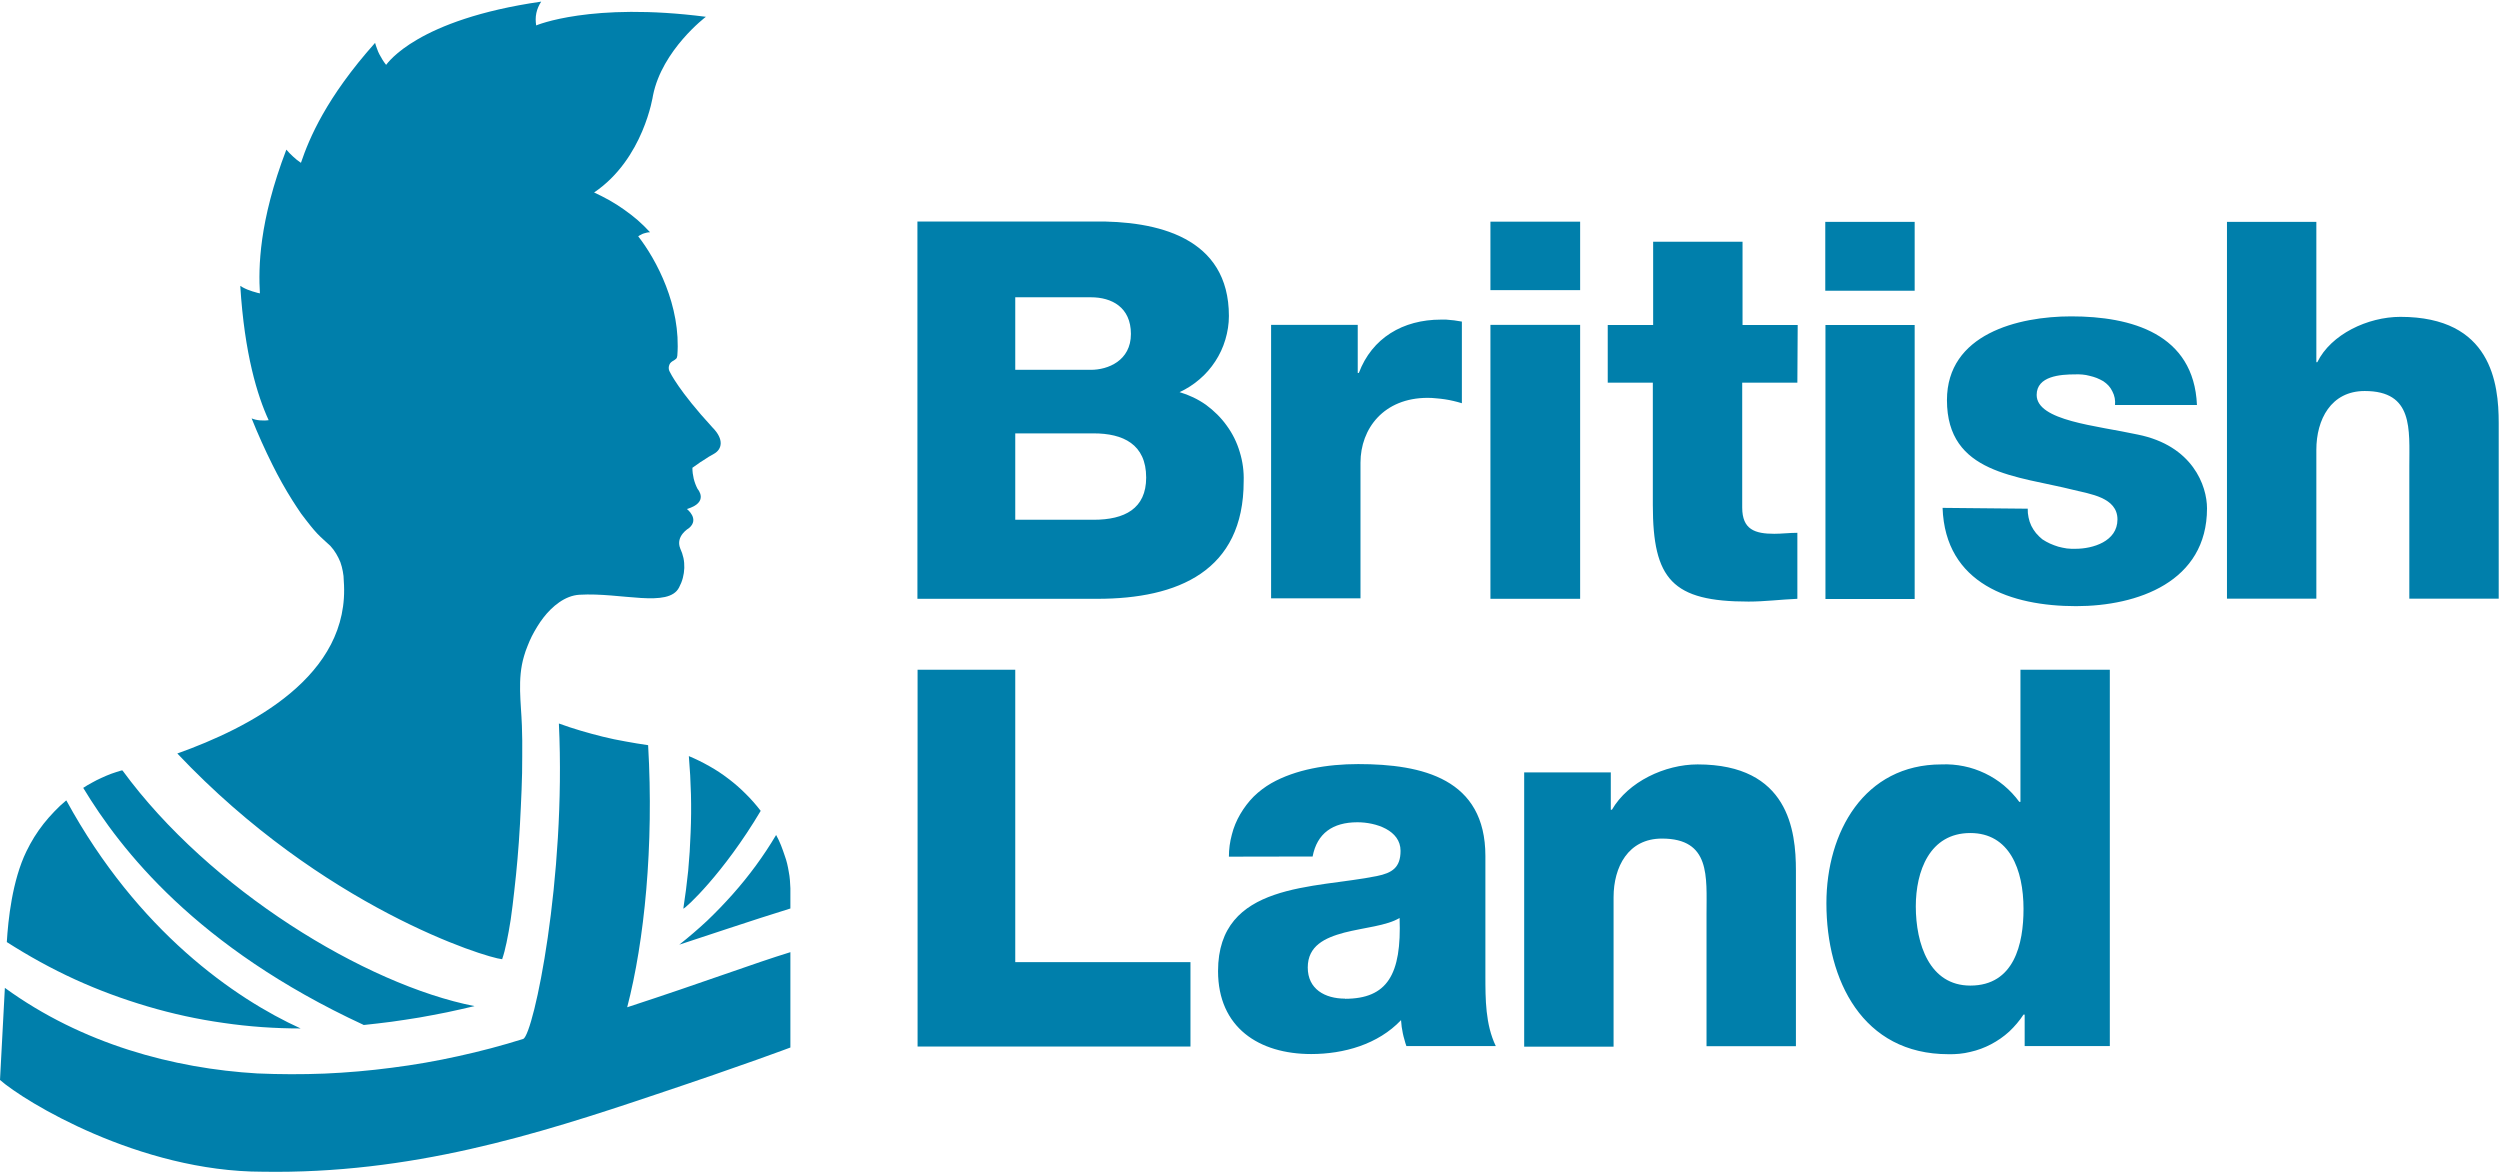 <svg width="128" height="60" viewBox="0 0 128 60" fill="none" xmlns="http://www.w3.org/2000/svg">
<g clip-path="url(#clip0_987_30163)">
<path d="M40.468 53.633C40.468 53.633 38.101 54.526 33.607 56.028C27.419 58.114 21.023 60.117 13.44 59.992C7.135 59.992 1.238 56.387 0 55.294L0.249 50.579C4.211 53.458 8.896 54.709 13.174 54.96C14.32 55.01 15.469 55.013 16.621 54.968C17.773 54.918 18.919 54.818 20.06 54.668C21.206 54.523 22.341 54.325 23.465 54.075C24.589 53.83 25.7 53.535 26.796 53.191C27.328 52.898 28.989 45.021 28.615 37.043C28.981 37.177 29.352 37.299 29.728 37.41C30.105 37.522 30.484 37.624 30.866 37.719C31.248 37.814 31.633 37.894 32.021 37.961C32.408 38.033 32.796 38.097 33.184 38.153C33.483 43.327 32.993 48.184 32.112 51.572C36.149 50.253 38.566 49.335 40.468 48.751V53.633ZM3.406 40.999C7.052 47.675 12.019 51.121 15.392 52.657C14.071 52.657 12.742 52.565 11.438 52.373C10.125 52.189 8.83 51.906 7.559 51.53C6.288 51.154 5.042 50.696 3.838 50.145C2.633 49.594 1.47 48.951 0.349 48.234C0.415 47.115 0.623 45.088 1.354 43.586C1.476 43.335 1.609 43.093 1.753 42.86C1.902 42.62 2.063 42.392 2.234 42.175C2.406 41.958 2.589 41.75 2.783 41.549C2.971 41.349 3.173 41.16 3.389 40.982M18.614 52.473C10.059 48.509 6.172 43.502 4.261 40.339C4.411 40.239 4.566 40.148 4.726 40.064C4.881 39.975 5.042 39.894 5.208 39.822C5.374 39.744 5.54 39.675 5.706 39.613C5.878 39.552 6.05 39.497 6.221 39.447H6.271C10.732 45.547 18.722 50.42 24.296 51.513C23.825 51.624 23.355 51.73 22.884 51.83C22.413 51.925 21.942 52.014 21.472 52.097C20.995 52.175 20.519 52.248 20.043 52.314C19.567 52.376 19.091 52.431 18.614 52.481M35.235 44.587C35.296 43.936 35.338 43.282 35.36 42.626C35.388 41.975 35.393 41.324 35.377 40.673C35.36 40.017 35.324 39.363 35.269 38.712C35.629 38.862 35.98 39.035 36.323 39.23C36.661 39.419 36.985 39.633 37.295 39.872C37.605 40.106 37.899 40.362 38.176 40.64C38.453 40.912 38.71 41.205 38.948 41.516C37.029 44.745 35.086 46.523 34.986 46.523C35.086 45.878 35.169 45.232 35.235 44.587ZM36.207 47.141C36.661 46.707 37.096 46.256 37.511 45.789C37.932 45.316 38.328 44.826 38.699 44.32C39.07 43.814 39.416 43.291 39.737 42.751C39.782 42.84 39.826 42.926 39.87 43.01C39.909 43.099 39.948 43.188 39.986 43.277C40.02 43.366 40.053 43.455 40.086 43.544C40.119 43.633 40.15 43.722 40.178 43.811C40.227 43.944 40.269 44.081 40.302 44.22C40.335 44.359 40.363 44.498 40.385 44.637C40.413 44.776 40.432 44.915 40.443 45.054C40.454 45.193 40.463 45.335 40.468 45.48V46.515C38.491 47.124 35.941 47.992 34.779 48.367C35.271 47.978 35.748 47.569 36.207 47.141ZM25.7 49.11C24.886 49.035 16.538 46.473 9.079 38.579C12.767 37.26 17.975 34.623 17.601 29.733C17.601 29.572 17.584 29.41 17.551 29.249C17.523 29.093 17.482 28.938 17.427 28.782C17.366 28.631 17.294 28.487 17.211 28.348C17.128 28.209 17.031 28.078 16.92 27.956C16.696 27.739 16.447 27.538 16.23 27.305C16.122 27.188 16.006 27.054 15.907 26.929C15.823 26.823 15.74 26.718 15.657 26.612C15.574 26.506 15.494 26.401 15.416 26.295C15.339 26.184 15.264 26.072 15.192 25.961C15.115 25.85 15.043 25.739 14.976 25.627C14.602 25.035 14.262 24.426 13.955 23.808C13.564 23.024 13.207 22.231 12.883 21.422C12.95 21.449 13.019 21.471 13.091 21.488C13.163 21.505 13.235 21.516 13.307 21.522C13.384 21.527 13.459 21.53 13.531 21.53C13.603 21.53 13.678 21.524 13.755 21.513C13.182 20.27 12.518 18.134 12.302 14.637C12.379 14.687 12.459 14.732 12.543 14.771C12.62 14.809 12.703 14.843 12.792 14.871C12.875 14.904 12.961 14.932 13.049 14.954C13.132 14.982 13.218 15.004 13.307 15.021C13.232 13.719 13.248 11.357 14.661 7.661C14.716 7.727 14.771 7.789 14.827 7.844C14.888 7.905 14.949 7.964 15.009 8.02C15.076 8.075 15.14 8.131 15.2 8.186C15.267 8.236 15.336 8.287 15.408 8.337C15.832 7.085 16.704 4.999 19.204 2.195C19.232 2.295 19.265 2.395 19.304 2.495C19.337 2.595 19.379 2.693 19.428 2.787C19.478 2.882 19.531 2.974 19.586 3.063C19.642 3.152 19.703 3.238 19.769 3.321C19.852 3.23 21.347 1.001 27.71 0.083C27.654 0.167 27.605 0.259 27.56 0.359C27.516 0.459 27.483 0.562 27.461 0.668C27.439 0.773 27.427 0.879 27.427 0.985C27.427 1.09 27.436 1.196 27.452 1.302C27.452 1.302 30.26 0.1 36.141 0.86C36.141 0.86 33.898 2.554 33.433 4.89C33.433 4.89 32.959 8.136 30.418 9.855C30.683 9.978 30.947 10.111 31.207 10.256C31.462 10.401 31.711 10.559 31.954 10.732C32.192 10.899 32.425 11.079 32.652 11.274C32.873 11.469 33.084 11.675 33.283 11.892C33.228 11.892 33.175 11.897 33.126 11.908C33.07 11.919 33.017 11.933 32.968 11.95C32.912 11.967 32.862 11.989 32.818 12.017C32.768 12.039 32.721 12.067 32.677 12.1C33.599 13.285 34.878 15.655 34.679 18.209C34.662 18.367 34.612 18.384 34.421 18.501C34.377 18.529 34.338 18.565 34.305 18.609C34.277 18.654 34.258 18.704 34.247 18.759C34.236 18.809 34.236 18.862 34.247 18.918C34.258 18.968 34.277 19.015 34.305 19.06C34.305 19.06 34.745 20.003 36.473 21.88C37.104 22.515 36.946 23.007 36.573 23.224C36.478 23.28 36.382 23.335 36.282 23.391C36.188 23.452 36.094 23.513 35.999 23.575C35.905 23.63 35.814 23.691 35.725 23.758C35.631 23.819 35.54 23.883 35.451 23.95C35.451 24.045 35.457 24.139 35.468 24.234C35.479 24.323 35.496 24.415 35.518 24.509C35.54 24.598 35.568 24.687 35.601 24.776C35.634 24.865 35.673 24.951 35.717 25.035C35.717 25.035 36.332 25.719 35.169 26.061C35.169 26.061 35.833 26.57 35.277 27.038C35.277 27.038 34.571 27.438 34.828 28.081C34.9 28.236 34.956 28.401 34.994 28.573C35.028 28.74 35.041 28.91 35.036 29.082C35.03 29.255 35.005 29.424 34.961 29.591C34.917 29.758 34.853 29.919 34.77 30.075C34.23 31.143 31.805 30.326 29.67 30.451C28.922 30.492 28.266 31.052 27.826 31.619C27.71 31.769 27.605 31.922 27.51 32.078C27.411 32.239 27.319 32.401 27.236 32.562C27.153 32.729 27.078 32.898 27.012 33.071C26.94 33.243 26.879 33.419 26.829 33.597C26.48 34.773 26.68 35.967 26.721 37.152C26.738 37.677 26.746 38.145 26.738 38.729C26.738 39.313 26.73 39.847 26.705 40.44C26.68 41.032 26.655 41.624 26.622 42.209C26.588 42.801 26.547 43.419 26.497 43.969C26.447 44.52 26.397 45.063 26.331 45.613C26.281 46.106 26.215 46.59 26.148 47.082C26.082 47.483 26.015 47.9 25.932 48.275C25.916 48.348 25.899 48.417 25.882 48.484C25.866 48.556 25.849 48.629 25.833 48.701C25.816 48.768 25.797 48.837 25.774 48.91C25.752 48.976 25.73 49.046 25.708 49.118" fill="#007FAB"/>
<path fill-rule="evenodd" clip-rule="evenodd" d="M62.92 43.861C62.92 43.477 62.97 43.102 63.07 42.734C63.161 42.367 63.311 42.008 63.502 41.683C63.693 41.358 63.925 41.049 64.191 40.782C64.465 40.515 64.764 40.289 65.097 40.097C66.334 39.397 67.954 39.121 69.54 39.121C72.846 39.121 76.052 39.88 76.052 43.828V49.969C76.052 51.154 76.052 52.448 76.584 53.558H72.007C71.969 53.452 71.935 53.344 71.908 53.232C71.874 53.121 71.847 53.013 71.825 52.907C71.802 52.796 71.783 52.684 71.766 52.573C71.755 52.462 71.744 52.348 71.733 52.231C70.554 53.474 68.801 53.967 67.132 53.967C64.465 53.967 62.364 52.615 62.364 49.719C62.364 45.154 67.323 45.505 70.496 44.854C71.276 44.696 71.708 44.42 71.708 43.561C71.708 42.509 70.446 42.1 69.499 42.1C68.236 42.1 67.431 42.668 67.206 43.853L62.92 43.861ZM68.859 51.138C71.035 51.138 71.766 49.894 71.659 46.999C71.011 47.399 69.831 47.491 68.826 47.75C67.829 48.017 66.957 48.426 66.957 49.536C66.957 50.645 67.838 51.13 68.868 51.13L68.859 51.138ZM78.038 39.547H82.473V41.458H82.531C83.362 40.022 85.248 39.138 86.917 39.138C91.577 39.138 91.951 42.526 91.951 44.57V53.566H87.374V46.798C87.374 44.879 87.59 42.935 85.09 42.935C83.362 42.935 82.615 44.387 82.615 45.939V53.591H78.038V39.547ZM108.023 53.558H103.663V51.947H103.604C103.397 52.264 103.148 52.556 102.874 52.815C102.591 53.074 102.275 53.291 101.943 53.466C101.611 53.641 101.254 53.775 100.88 53.858C100.515 53.95 100.132 53.983 99.759 53.975C95.365 53.975 93.512 50.195 93.512 46.248C93.512 42.601 95.448 39.138 99.401 39.138C99.792 39.121 100.174 39.154 100.548 39.23C100.922 39.305 101.287 39.43 101.636 39.597C101.985 39.764 102.309 39.972 102.599 40.214C102.898 40.465 103.164 40.748 103.389 41.057H103.447V34.289H108.023V53.558ZM98.089 46.406C98.089 48.326 98.787 50.462 100.88 50.462C103.131 50.462 103.604 48.326 103.604 46.54C103.604 44.512 102.882 42.651 100.88 42.651C98.787 42.651 98.089 44.62 98.089 46.406ZM46.972 11.341H55.96C59.274 11.291 62.92 12.159 62.92 16.181C62.92 16.59 62.854 16.999 62.737 17.391C62.621 17.783 62.447 18.159 62.222 18.501C61.998 18.843 61.733 19.152 61.417 19.419C61.109 19.686 60.769 19.903 60.395 20.078C60.877 20.22 61.334 20.437 61.749 20.729C62.156 21.029 62.522 21.388 62.812 21.797C63.111 22.206 63.336 22.665 63.477 23.149C63.626 23.633 63.693 24.134 63.676 24.643C63.676 29.241 60.304 30.659 56.184 30.659H46.972V11.341ZM51.981 18.935H55.86C56.715 18.935 57.903 18.476 57.903 17.099C57.903 15.722 56.907 15.221 55.86 15.221H51.981V18.935ZM51.981 26.612H55.993C57.579 26.612 58.684 26.045 58.684 24.451C58.684 22.74 57.496 22.189 55.993 22.189H51.981V26.612ZM65.08 16.632H69.516V19.093H69.574C70.246 17.308 71.825 16.364 73.777 16.364C73.865 16.364 73.954 16.364 74.042 16.364C74.131 16.37 74.222 16.378 74.317 16.39C74.405 16.395 74.494 16.406 74.582 16.423C74.671 16.434 74.76 16.448 74.848 16.465V20.645C74.704 20.601 74.56 20.562 74.416 20.529C74.272 20.495 74.128 20.467 73.984 20.445C73.835 20.423 73.688 20.406 73.544 20.395C73.394 20.378 73.245 20.37 73.096 20.37C70.853 20.37 69.657 21.939 69.657 23.691V30.634H65.08V16.632ZM76.31 16.632H80.903V30.659H76.31V16.632ZM76.31 11.349H80.903V14.854H76.31V11.349ZM92.025 19.594H89.201V25.986C89.201 27.113 89.849 27.33 90.846 27.33C91.22 27.33 91.618 27.28 92.025 27.28V30.659C91.195 30.693 90.356 30.801 89.525 30.801C85.621 30.801 84.625 29.666 84.625 25.853V19.594H82.316V16.64H84.641V12.376H89.218V16.64H92.042L92.025 19.594ZM93.463 16.64H98.031V30.668H93.463V16.64ZM93.454 11.358H98.031V14.887H93.454V11.358ZM103.82 26.045C103.815 26.195 103.829 26.345 103.862 26.495C103.89 26.64 103.937 26.782 104.003 26.921C104.07 27.054 104.15 27.18 104.244 27.296C104.344 27.413 104.452 27.519 104.568 27.613C104.695 27.697 104.826 27.769 104.958 27.83C105.097 27.892 105.238 27.945 105.382 27.989C105.526 28.028 105.673 28.058 105.822 28.081C105.972 28.098 106.121 28.103 106.271 28.098C107.151 28.098 108.414 27.722 108.414 26.595C108.414 25.46 106.993 25.294 106.171 25.085C103.289 24.359 99.684 24.276 99.684 20.487C99.684 17.107 103.314 16.198 106.047 16.198C109.12 16.198 112.326 17.082 112.484 20.737H108.289C108.3 20.615 108.295 20.495 108.273 20.378C108.25 20.262 108.212 20.15 108.156 20.045C108.107 19.939 108.043 19.842 107.965 19.753C107.882 19.663 107.791 19.586 107.691 19.519C107.586 19.458 107.472 19.402 107.351 19.352C107.234 19.308 107.115 19.271 106.993 19.244C106.872 19.21 106.747 19.188 106.62 19.177C106.498 19.166 106.373 19.163 106.246 19.168C105.498 19.168 104.277 19.252 104.277 20.22C104.277 21.547 107.342 21.789 109.444 22.248C112.276 22.815 112.999 24.885 112.999 26.028C112.999 29.791 109.444 31.035 106.296 31.035C102.99 31.035 99.593 29.908 99.46 26.003L103.82 26.045ZM114.021 11.358H118.597V18.543H118.647C119.345 17.116 121.23 16.223 122.9 16.223C127.56 16.223 127.934 19.627 127.934 21.655V30.651H123.357V23.883C123.357 21.964 123.573 20.02 121.073 20.02C119.345 20.02 118.597 21.48 118.597 23.032V30.651H114.021V11.358ZM46.98 34.289H51.981V49.26H60.952V53.583H46.98V34.289Z" fill="#007FAB"/>
</g>
<defs>
<clipPath id="clip0_987_30163">
<rect width="128" height="60" fill="white"/>
</clipPath>
</defs>
</svg>
